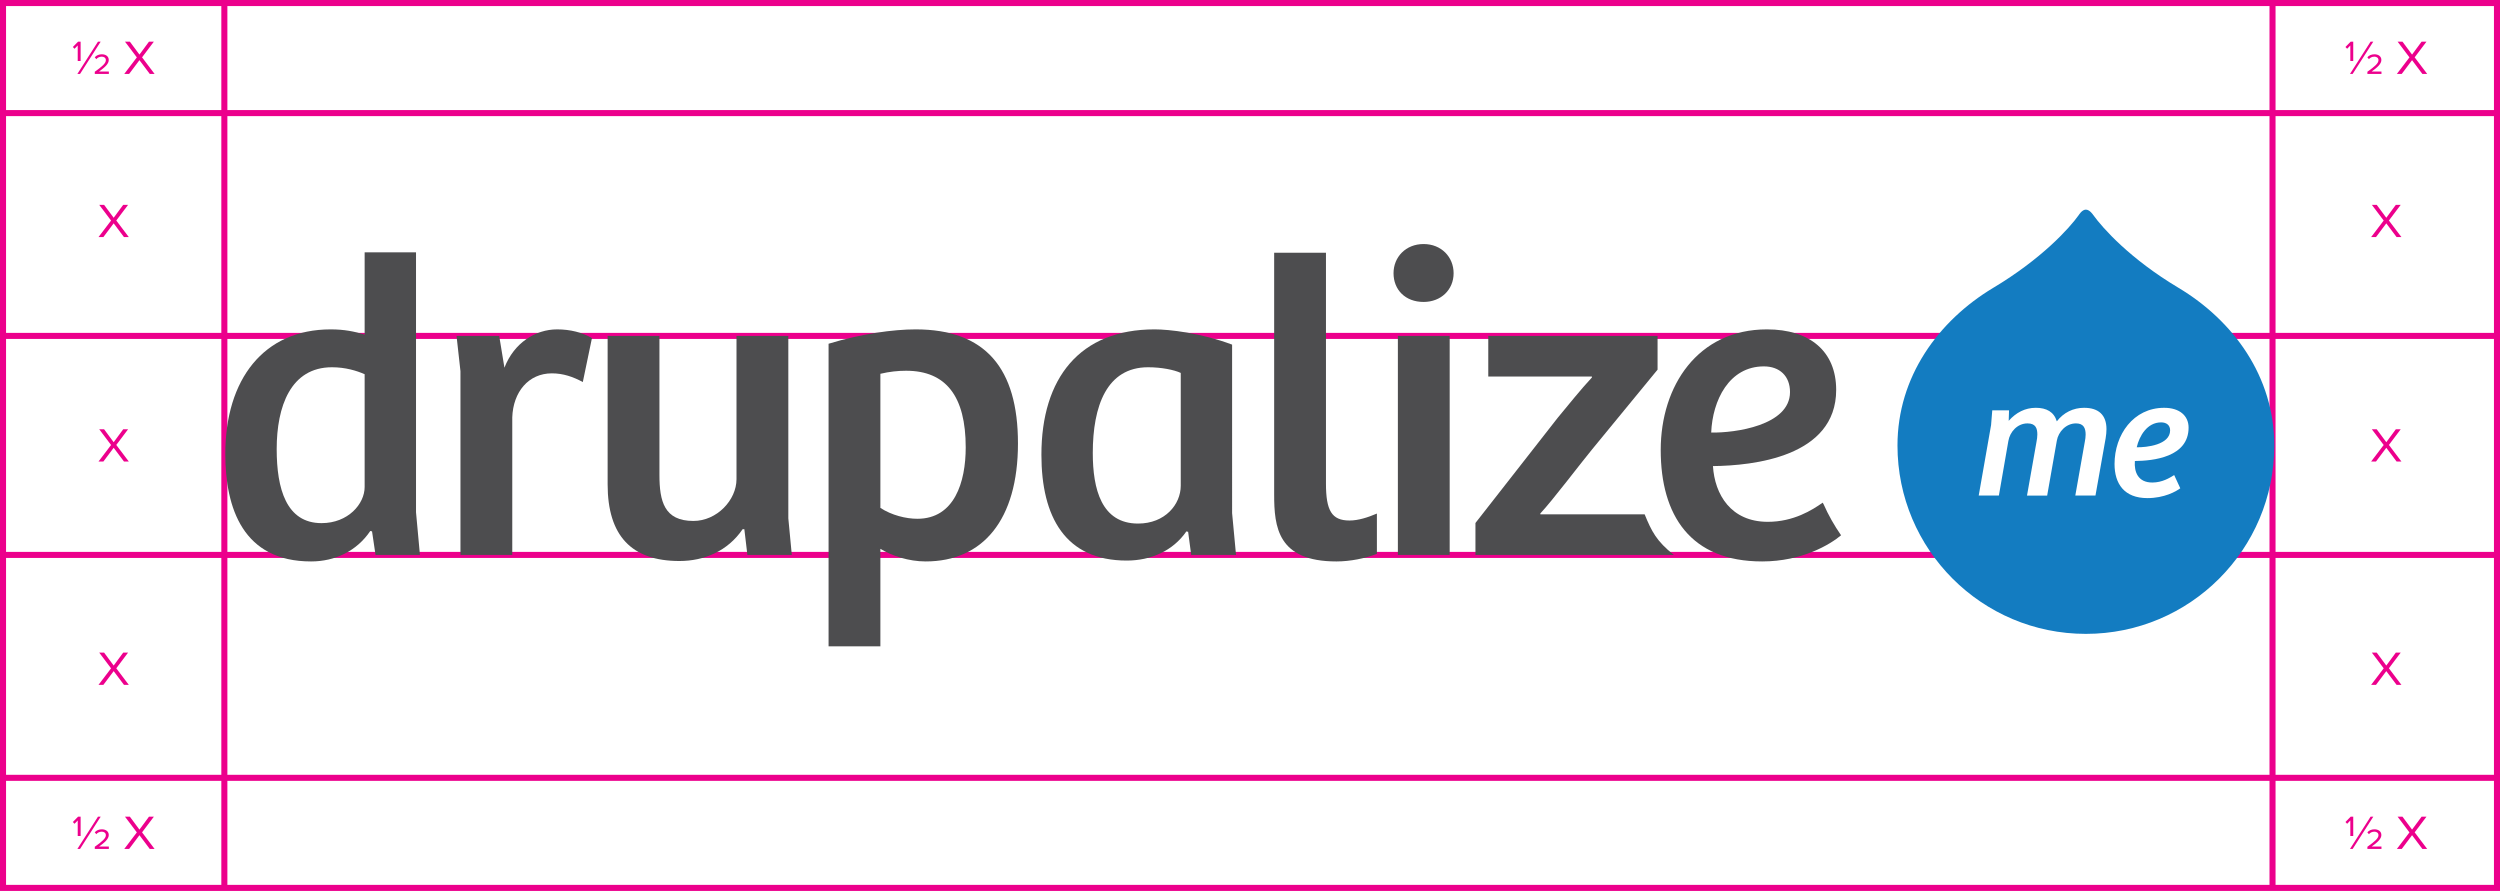 <?xml version="1.0" encoding="utf-8"?>
<!-- Generator: Adobe Illustrator 17.0.0, SVG Export Plug-In . SVG Version: 6.00 Build 0)  -->
<!DOCTYPE svg PUBLIC "-//W3C//DTD SVG 1.1//EN" "http://www.w3.org/Graphics/SVG/1.1/DTD/svg11.dtd">
<svg version="1.1" id="Layer_1" xmlns="http://www.w3.org/2000/svg" xmlns:xlink="http://www.w3.org/1999/xlink" x="0px" y="0px"
	 width="600.486px" height="213.994px" viewBox="0 0 600.486 213.994" enable-background="new 0 0 600.486 213.994"
	 xml:space="preserve">
<rect x="53.163" y="0.726" fill="#EC008C" width="1.453" height="212.359"/>
<rect x="545.12" y="0.726" fill="#EC008C" width="1.453" height="212.359"/>
<rect x="0.726" y="26.437" fill="#EC008C" width="599.033" height="1.453"/>
<rect x="0.726" y="79.956" fill="#EC008C" width="599.033" height="1.453"/>
<rect x="0.726" y="132.56" fill="#EC008C" width="599.033" height="1.453"/>
<rect x="0.726" y="186.103" fill="#EC008C" width="599.033" height="1.453"/>
<g>
	<path fill="#137CC1" d="M521.25,103.365c0-1.263-0.897-1.912-2.159-1.912c-3.376,0-5.249,3.294-5.859,5.981
		C515.593,107.474,521.25,106.863,521.25,103.365z"/>
	<path fill="#137CC1" d="M523.202,69.093c-11.587-6.927-18.127-14.27-20.437-17.476c0,0-0.817-1.268-1.748-1.268
		c-0.928,0-1.682,1.27-1.682,1.27c-2.278,3.206-8.968,10.586-20.612,17.541c-13.171,7.912-22.959,21.353-22.959,37.84
		c0,24.993,20.261,45.252,45.251,45.252c24.996,0,45.257-20.259,45.257-45.252C546.272,90.47,536.438,76.993,523.202,69.093z
		 M505.762,105.277l-2.443,13.755h-4.843l2.281-12.901c0.122-0.61,0.201-1.22,0.201-1.75c0-1.546-0.488-2.684-2.318-2.684
		c-2.403,0-4.233,2.034-4.599,4.151l-2.321,13.185h-4.843l2.281-12.901c0.122-0.61,0.201-1.22,0.201-1.79
		c0-1.464-0.406-2.644-2.361-2.644c-2.44,0-4.23,2.034-4.599,4.23l-2.278,13.105h-4.843l2.97-16.93l0.286-3.541h4.029l-0.082,2.522
		c1.751-1.992,3.949-3.132,6.512-3.132c2.565,0,4.355,0.976,5.047,3.254c1.628-2.114,3.947-3.254,6.551-3.254
		c3.459,0,5.374,1.708,5.374,5.127C505.966,103.731,505.884,104.545,505.762,105.277z M516.974,115.9
		c2.361,0,4.154-1.101,5.252-1.793l1.464,3.175c-1.016,0.775-3.867,2.361-7.896,2.361c-5.575,0-7.893-3.459-7.893-8.18
		c0-7.039,4.517-13.511,11.922-13.511c3.706,0,5.862,1.912,5.862,4.761c0,7.122-8.546,7.978-12.901,8.018
		C512.58,113.335,513.516,115.9,516.974,115.9z"/>
</g>
<g>
	<path fill="#4D4D4F" d="M87.586,80.369V60.603h12.339v62.435l0.942,10.248H90.2l-0.837-5.647l-0.419-0.105
		c-3.241,4.812-8.471,7.322-14.223,7.322c-16.314,0-20.601-12.759-20.601-25.832c0-17.883,9.203-29.909,25.308-29.909
		C82.775,79.115,85.18,79.637,87.586,80.369z M87.586,89.887c-1.882-0.837-4.602-1.674-7.844-1.674
		c-9.936,0-13.282,9.412-13.282,19.66c0,9.518,2.301,17.78,10.772,17.78c6.38,0,10.354-4.602,10.354-8.681V89.887z"/>
	<path fill="#4D4D4F" d="M123.043,133.287h-12.444V89.155l-0.942-8.472h10.25l1.254,7.635c2.301-5.961,7.425-9.203,12.654-9.203
		c3.138,0,6.066,0.732,8.367,2.091l-2.196,10.563c-2.301-1.256-4.707-2.092-7.425-2.092c-5.647,0-9.308,4.497-9.517,10.563V133.287z
		"/>
	<path fill="#4D4D4F" d="M189.351,80.683v43.82l0.837,8.784H179.52l-0.732-6.169h-0.419c-3.555,5.229-9.203,7.633-15.164,7.633
		c-11.504,0-17.255-6.066-17.255-18.405V80.683h12.444v33.362c0,6.38,1.151,11.085,8.157,11.085c5.648,0,10.353-5.02,10.353-10.04
		V80.683H189.351z"/>
	<path fill="#4D4D4F" d="M211.463,155.248h-12.444V82.565c7.842-2.404,15.582-3.45,20.915-3.45c16.732,0,24.576,9.308,24.576,27.399
		c0,18.406-8.471,28.341-22.17,28.341c-4.079,0-8.157-1.361-10.877-3.033V155.248z M217.632,89.05c-1.881,0-3.974,0.209-6.17,0.732
		v32.21c2.72,1.779,6.17,2.615,8.889,2.615c8.889,0,11.609-8.784,11.609-17.151C231.96,95.219,227.255,89.05,217.632,89.05z"/>
	<path fill="#4D4D4F" d="M295.945,123.247l0.942,10.039h-10.77l-0.732-5.543l-0.42-0.105c-3.24,4.707-8.576,7.007-14.327,7.007
		c-14.745,0-20.496-10.458-20.496-25.412c0-18.406,9.201-30.119,27.189-30.119c3.452,0,11.084,0.836,18.614,3.66V123.247z
		 M283.608,89.573c-1.572-0.732-4.602-1.36-7.846-1.36c-9.933,0-13.281,9.308-13.281,20.603c0,8.679,2.091,16.941,10.878,16.941
		c6.482,0,10.25-4.601,10.25-9.097V89.573z"/>
	<path fill="#4D4D4F" d="M341.936,58.617c4.284,0,7.212,3.137,7.212,7.007c0,3.973-3.03,6.901-7.212,6.901
		c-4.398,0-7.218-2.928-7.218-6.901C334.718,61.754,337.646,58.617,341.936,58.617z M335.762,133.287V80.683h12.444v52.604H335.762z
		"/>
	<path fill="#4D4D4F" d="M395.032,123.535h-25.05v-0.218c2.695-2.809,9.885-12.311,12.484-15.443l15.673-19.086v-8.103h-40.663
		v9.757h24.9v0.216c-2.809,3.024-5.521,6.446-8.217,9.686l-19.764,25.274v7.669h47.652
		C397.878,129.966,396.724,127.667,395.032,123.535z"/>
	<path fill="#4D4D4F" d="M330.724,123.354c-2.196,0.94-4.494,1.671-6.583,1.671c-4.29,0-5.652-2.405-5.652-8.889V60.709h-12.444
		v58.041c0,7.844,0.84,16.106,14.958,16.106c3.291,0,6.906-0.732,9.72-1.82V123.354z"/>
	<path fill="#4D4D4F" d="M438.011,121.099l-0.218-0.362c-2.508,1.777-7.002,4.601-13.176,4.601c-8.886,0-12.756-6.588-13.176-13.386
		c9.624-0.104,29.598-2.196,29.598-18.3c0-9.308-6.378-14.537-16.632-14.537c-16.626,0-25.513,13.595-25.513,28.968
		c0,15.687,7.11,26.772,24.367,26.772c9.618,0,16.371-4.107,18.953-6.283C440.59,126.226,439.171,123.741,438.011,121.099z
		 M423.674,88.004c3.768,0,6.276,2.301,6.276,6.169c0,8.054-13.278,9.831-18.93,9.726C411.338,96.161,415.31,88.004,423.674,88.004z
		"/>
</g>
<g>
	<path fill="#EC008C" d="M29.778,56.949l-2.474-3.3l-2.474,3.3h-1.173l3.02-3.972l-2.846-3.776h1.173l2.3,3.104l2.288-3.104h1.173
		l-2.834,3.765l3.009,3.983H29.778z"/>
</g>
<g>
	<path fill="#EC008C" d="M29.778,110.857l-2.474-3.3l-2.474,3.3h-1.173l3.02-3.972l-2.846-3.776h1.173l2.3,3.104l2.288-3.104h1.173
		l-2.834,3.765l3.009,3.983H29.778z"/>
</g>
<g>
	<path fill="#EC008C" d="M29.778,164.501l-2.474-3.3l-2.474,3.3h-1.173l3.02-3.972l-2.846-3.776h1.173l2.3,3.104l2.288-3.104h1.173
		l-2.834,3.765l3.009,3.983H29.778z"/>
</g>
<g>
	<path fill="#EC008C" d="M18.668,14.653v-3.739l-0.767,0.8l-0.406-0.428l1.254-1.28h0.616v4.647H18.668z M19.225,17.754h-0.64
		l4.948-7.749h0.651L19.225,17.754z M22.767,17.754v-0.522c1.776-1.265,2.66-2.023,2.66-2.778c0-0.59-0.488-0.845-0.987-0.845
		c-0.582,0-1.057,0.278-1.301,0.601l-0.383-0.44c0.383-0.488,1.044-0.732,1.707-0.732c0.848,0,1.661,0.428,1.661,1.37
		c0,0.942-0.965,1.787-2.335,2.775h2.358v0.57H22.767z"/>
	<path fill="#EC008C" d="M35.968,17.754l-2.474-3.3l-2.474,3.3h-1.173l3.02-3.972l-2.846-3.776h1.173l2.3,3.104l2.288-3.104h1.173
		l-2.834,3.765l3.009,3.983H35.968z"/>
</g>
<g>
	<path fill="#EC008C" d="M18.668,200.809v-3.74l-0.767,0.8l-0.406-0.428l1.254-1.28h0.616v4.647H18.668z M19.225,203.91h-0.64
		l4.948-7.749h0.651L19.225,203.91z M22.767,203.91v-0.522c1.776-1.265,2.66-2.023,2.66-2.778c0-0.59-0.488-0.846-0.987-0.846
		c-0.582,0-1.057,0.278-1.301,0.602l-0.383-0.44c0.383-0.488,1.044-0.732,1.707-0.732c0.848,0,1.661,0.428,1.661,1.37
		c0,0.942-0.965,1.787-2.335,2.775h2.358v0.57H22.767z"/>
	<path fill="#EC008C" d="M35.968,203.91l-2.474-3.3l-2.474,3.3h-1.173l3.02-3.972l-2.846-3.776h1.173l2.3,3.104l2.288-3.104h1.173
		l-2.834,3.765l3.009,3.983H35.968z"/>
</g>
<g>
	<path fill="#EC008C" d="M575.649,56.949l-2.474-3.3l-2.474,3.3h-1.175l3.022-3.972l-2.846-3.776h1.172l2.301,3.104l2.287-3.104
		h1.175l-2.834,3.765l3.008,3.983H575.649z"/>
</g>
<g>
	<path fill="#EC008C" d="M575.649,110.857l-2.474-3.3l-2.474,3.3h-1.175l3.022-3.972l-2.846-3.776h1.172l2.301,3.104l2.287-3.104
		h1.175l-2.834,3.765l3.008,3.983H575.649z"/>
</g>
<g>
	<path fill="#EC008C" d="M575.649,164.501l-2.474-3.3l-2.474,3.3h-1.175l3.022-3.972l-2.846-3.776h1.172l2.301,3.104l2.287-3.104
		h1.175l-2.834,3.765l3.008,3.983H575.649z"/>
</g>
<g>
	<path fill="#EC008C" d="M564.535,14.653v-3.739l-0.766,0.8l-0.406-0.428l1.254-1.28h0.616v4.647H564.535z M565.094,17.754h-0.641
		l4.948-7.749h0.653L565.094,17.754z M568.635,17.754v-0.522c1.776-1.265,2.661-2.023,2.661-2.778c0-0.59-0.488-0.845-0.987-0.845
		c-0.582,0-1.058,0.278-1.302,0.601l-0.383-0.44c0.383-0.488,1.044-0.732,1.708-0.732c0.848,0,1.66,0.428,1.66,1.37
		c0,0.942-0.965,1.787-2.335,2.775h2.358v0.57H568.635z"/>
	<path fill="#EC008C" d="M581.837,17.754l-2.474-3.3l-2.474,3.3h-1.175l3.022-3.972l-2.846-3.776h1.172l2.301,3.104l2.287-3.104
		h1.175l-2.834,3.765l3.007,3.983H581.837z"/>
</g>
<g>
	<path fill="#EC008C" d="M564.535,200.809v-3.74l-0.766,0.8l-0.406-0.428l1.254-1.28h0.616v4.647H564.535z M565.094,203.91h-0.641
		l4.948-7.749h0.653L565.094,203.91z M568.635,203.91v-0.522c1.776-1.265,2.661-2.023,2.661-2.778c0-0.59-0.488-0.846-0.987-0.846
		c-0.582,0-1.058,0.278-1.302,0.602l-0.383-0.44c0.383-0.488,1.044-0.732,1.708-0.732c0.848,0,1.66,0.428,1.66,1.37
		c0,0.942-0.965,1.787-2.335,2.775h2.358v0.57H568.635z"/>
	<path fill="#EC008C" d="M581.837,203.91l-2.474-3.3l-2.474,3.3h-1.175l3.022-3.972l-2.846-3.776h1.172l2.301,3.104l2.287-3.104
		h1.175l-2.834,3.765l3.007,3.983H581.837z"/>
</g>
<path fill="#EC008C" d="M600.486,213.994H0V0h600.486V213.994z M1.453,212.541h597.581V1.453H1.453V212.541z"/>
</svg>
